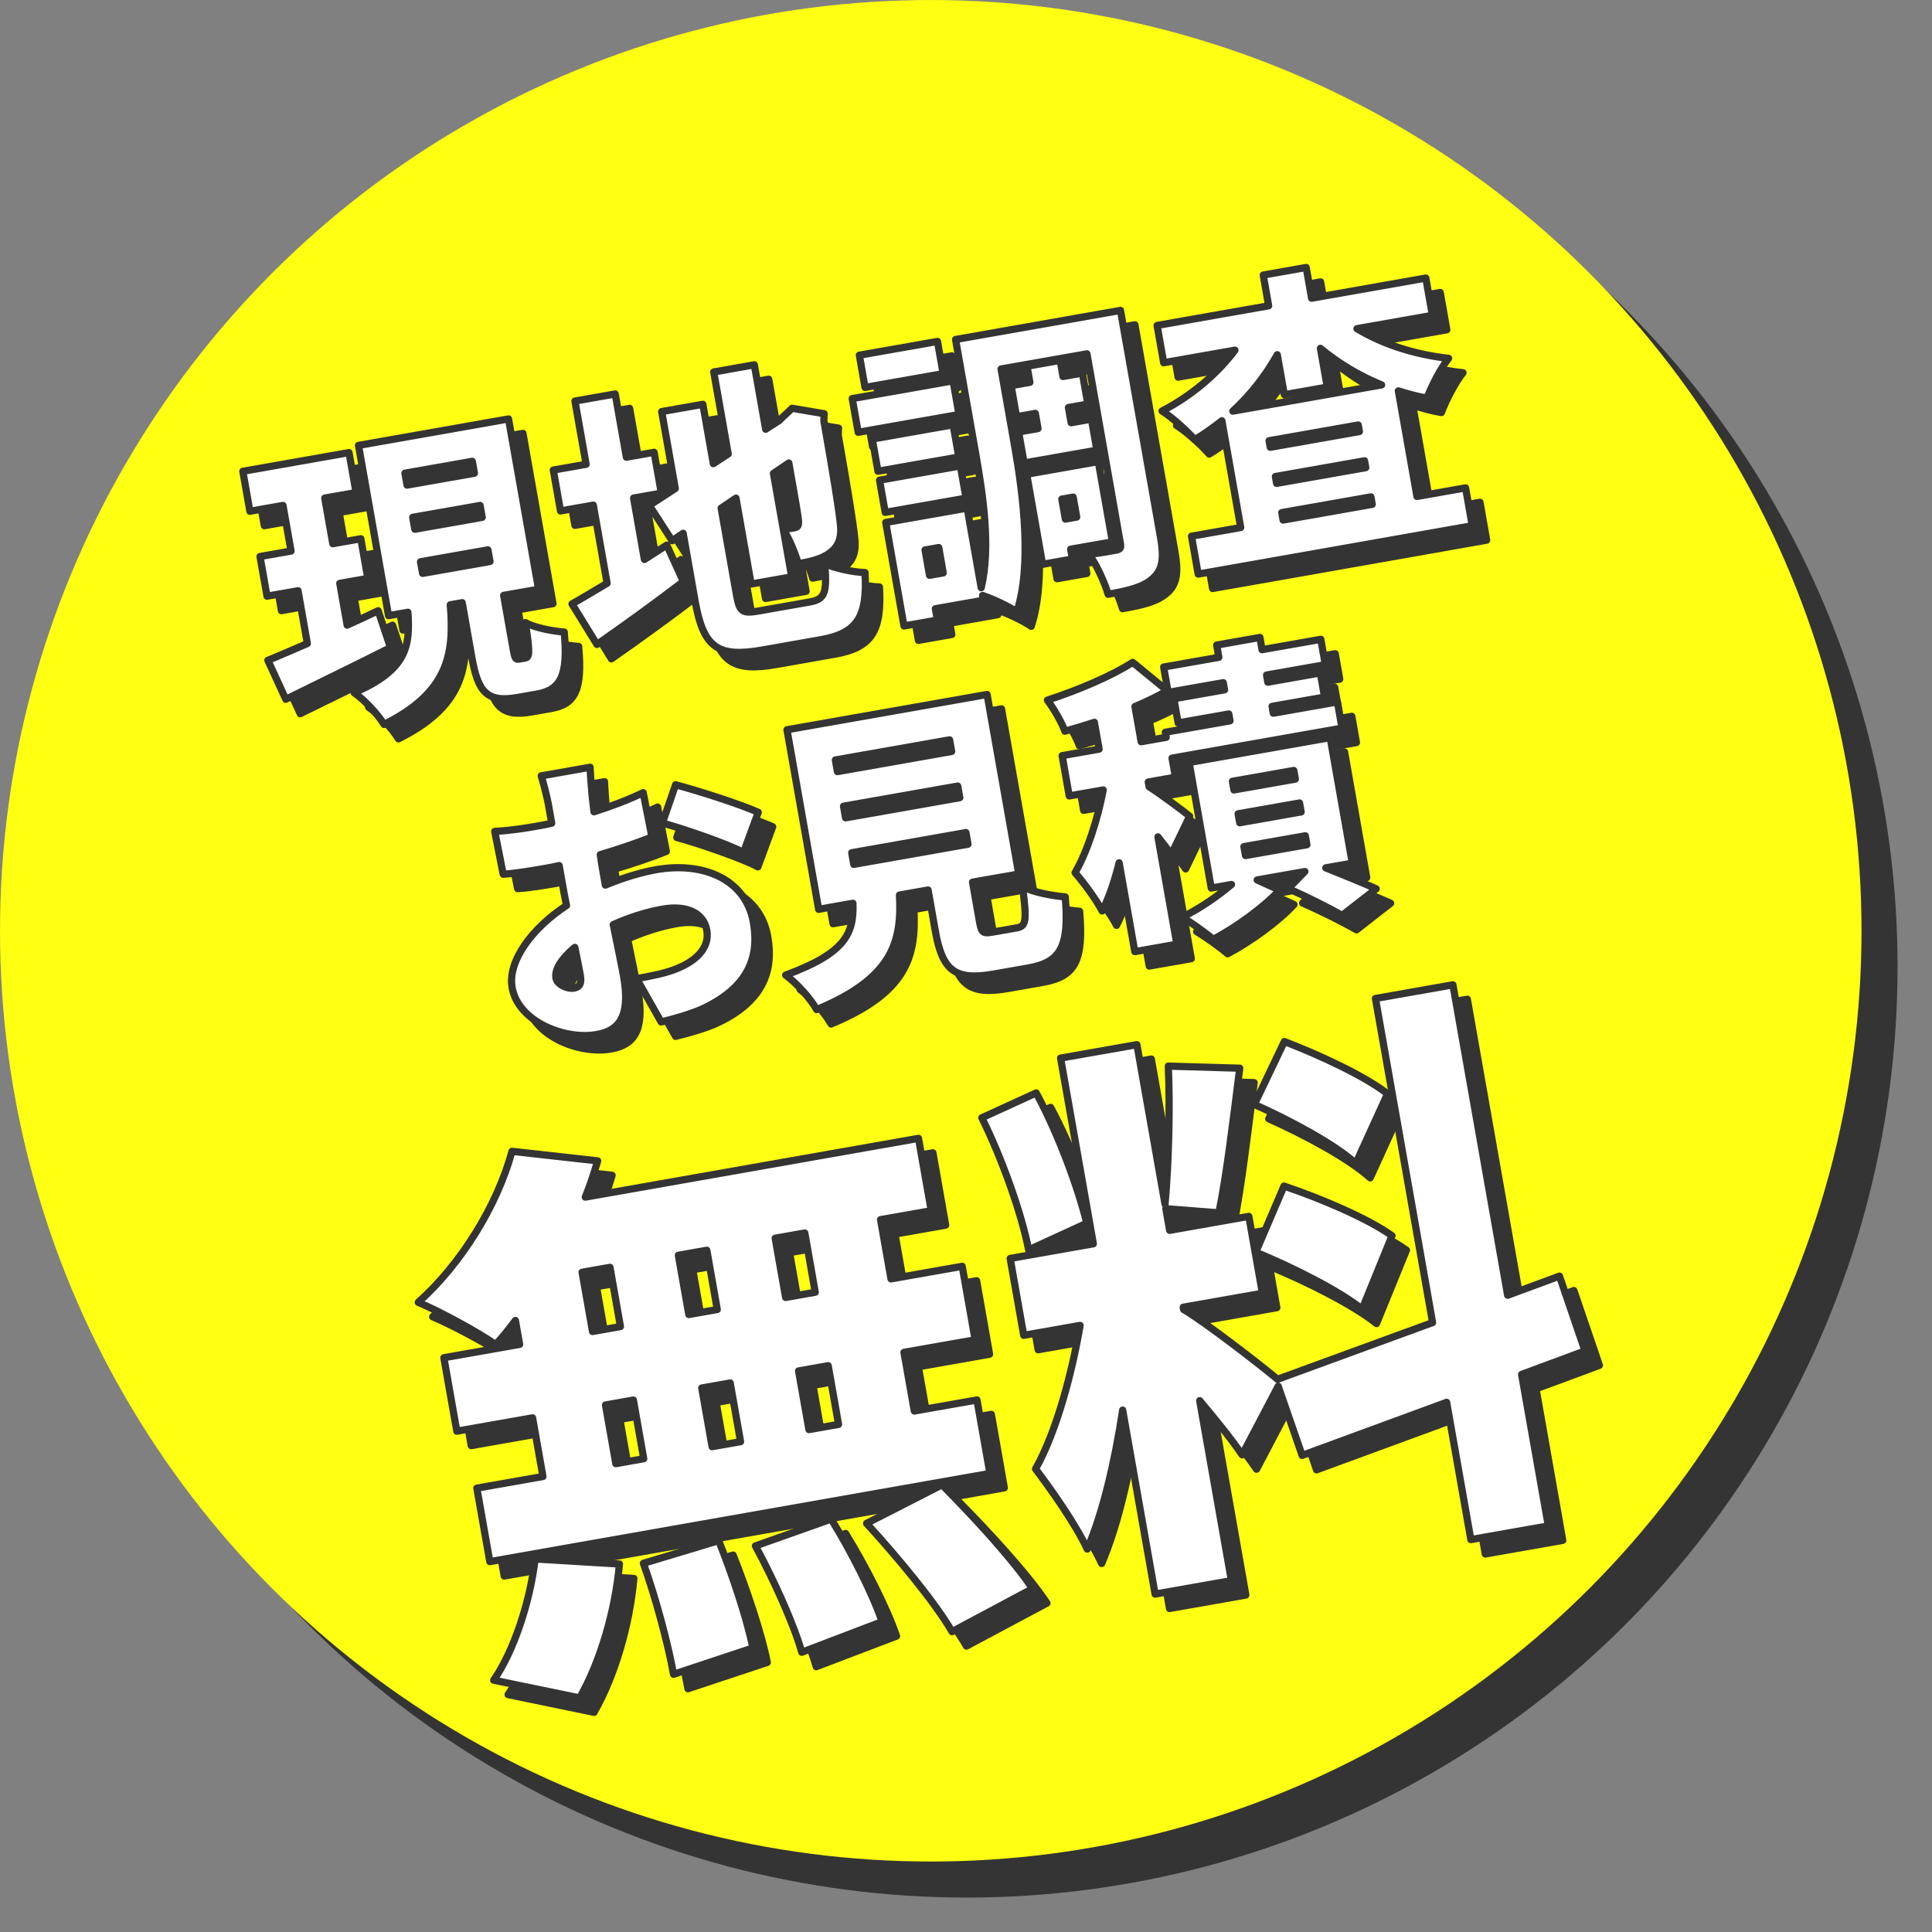 <?xml version="1.0" encoding="utf-8"?>
<!-- Generator: Adobe Illustrator 14.0.0, SVG Export Plug-In . SVG Version: 6.00 Build 43363)  -->
<!DOCTYPE svg PUBLIC "-//W3C//DTD SVG 1.1//EN" "http://www.w3.org/Graphics/SVG/1.1/DTD/svg11.dtd">
<svg version="1.1" id="レイヤー_1" xmlns="http://www.w3.org/2000/svg" xmlns:xlink="http://www.w3.org/1999/xlink" x="0px"
	 y="0px" width="268px" height="268px" viewBox="0 0 268 268" enable-background="new 0 0 268 268" xml:space="preserve">
<rect x="0" y="0" width="268" height="268" fill="#808080" stroke="none"/>
<rect x="-0.154" y="-0.031" fill="none" width="268" height="268"/>
<g>
	<circle fill="#343434" cx="134.112" cy="134.114" r="129.111"/>
	<circle fill="#FFFF12" cx="129.112" cy="129.114" r="129.111"/>
</g>
<g>
	<g>
		<path fill="#343434" stroke="#343434" stroke-linecap="round" stroke-linejoin="round" stroke-miterlimit="10" d="M73.495,185.167
			c-0.924,1.221-1.785,2.352-2.75,3.336c-2.512-1.758-7.734-4.583-10.727-5.848c5.912-5.279,10.928-13.334,13.006-20.949
			l11.885,1.326c-0.512,1.719-1.037,3.359-1.721,5.027l46.223-8.15l1.77,10.035l-7.033,1.24l1.449,8.217l9.876-1.742l1.797,10.193
			l-9.876,1.742l1.436,8.137l8.691-1.531l1.797,10.191l-69.373,12.232l-1.797-10.193l9.166-1.615l-1.436-8.139l-10.51,1.854
			l-1.797-10.191l10.51-1.854L73.495,185.167z M70.481,235.067c2.734-3.902,5.031-10.744,5.752-16.818l11.693,0.707
			c-0.572,6.457-2.656,13.586-5.525,18.572L70.481,235.067z M84.194,186.702l3.871-0.684l-1.449-8.217l-3.871,0.682L84.194,186.702z
			 M87.426,205.032l3.871-0.684l-1.436-8.137l-3.871,0.682L87.426,205.032z M101.694,215.715c1.891,4.718,3.967,10.95,4.742,14.888
			l-11.006,3.651c-0.697-3.952-2.42-10.491-4.182-15.394L101.694,215.715z M101.497,183.651l-1.449-8.219l-3.949,0.697l1.449,8.217
			L101.497,183.651z M99.344,194.54l1.436,8.139l3.949-0.697l-1.436-8.139L99.344,194.54z M117.295,212.72
			c2.732,4.406,5.729,10.313,7.072,14.232l-11.146,4.246c-1.092-3.881-3.893-10.067-6.43-14.754L117.295,212.72z M113.639,173.036
			l-4.109,0.725l1.449,8.219l4.109-0.725L113.639,173.036z M116.885,191.446l-4.109,0.726l1.436,8.138l4.109-0.725L116.885,191.446z
			 M132.67,207.972c4.261,4.299,9.791,10.25,12.56,14.404l-11.167,5.962c-2.348-4.067-7.617-10.39-11.855-15.019L132.67,207.972z"/>
		<path fill="#343434" stroke="#343434" stroke-linecap="round" stroke-linejoin="round" stroke-miterlimit="10" d="
			M144.688,175.382c-0.969-5.041-3.705-12.707-6.49-18.326l7.541-3.447c3.02,5.578,5.807,13.07,7.014,18.072L144.688,175.382z
			 M213.072,192.653l3.705,21.018l-10.746,1.895l-3.357-19.041l-20.045,7.363l-3.324-9.598l-5,9.518
			c-1.432-2.111-3.621-4.82-5.889-7.516l4.402,24.967l-10.586,1.867l-4.5-25.521c-1.094,7.199-2.717,14.166-4.912,19.279
			c-1.574-3.389-4.943-8.172-7.174-11.119c2.854-5.066,5.021-13.105,6.184-19.91l-7.822,1.379l-1.881-10.666l11.537-2.033
			l-4.543-25.758l10.588-1.867l3.9,22.123c0.504-5.465,0.719-13.487,0.453-19.145l9.91,0.291
			c-0.885,6.998-1.838,14.988-2.898,20.063l-7.354-0.578l0.529,3.004l10.984-1.938l1.881,10.668l-10.984,1.936l0.057,0.316
			c2.719,1.557,10.545,7.592,13.031,9.678l21.506-7.865l-7.928-44.957l10.746-1.895l7.594,43.061l7.188-2.652l3.541,10.373
			L213.072,192.653z M190.07,163.39c-2.914-2.664-9.211-6.035-14.072-8.191l4.166-8.719c4.805,1.84,11.189,4.789,14.313,7.252
			L190.07,163.39z M180.113,166.528c4.936,1.656,11.623,4.469,14.984,6.892l-4.152,10.183c-3.137-2.543-9.75-5.859-14.754-7.908
			L180.113,166.528z"/>
	</g>
	<g>
		<path fill="#343434" stroke="#343434" stroke-linecap="round" stroke-linejoin="round" stroke-miterlimit="10" d="M56.165,91.835
			c-4.935,2.49-10.318,5.104-14.518,7.166l-2.489-5.404c1.556-0.615,3.453-1.463,5.476-2.33l-1.291-7.322l-4.303,0.758L38.07,79.2
			l4.302-0.758l-1.116-6.33l-4.591,0.81l-0.978-5.544l14.727-2.596l0.978,5.543l-4.344,0.766l1.116,6.33l3.889-0.686l0.971,5.502
			l-3.89,0.686l1.021,5.792c1.424-0.636,2.882-1.319,4.298-1.995L56.165,91.835z M74.888,93.269
			c0.578-0.102,0.628-0.795-0.012-4.904c1.277,0.713,3.837,1.201,5.392,1.311c0.562,6.086-0.504,8.023-3.813,8.605l-2.647,0.467
			c-4.303,0.76-5.512-0.775-6.365-5.615l-1.327-7.529l-1.655,0.291c0.583,6.936-0.328,12.172-9.189,16.592
			c-0.841-1.387-2.738-3.441-4.143-4.389c7.332-3.17,7.778-6.447,7.458-11.168l-2.689,0.475l-4.165-23.621l20.809-3.67l4.165,23.621
			l-4.84,0.854l1.32,7.487c0.233,1.324,0.338,1.434,0.834,1.347L74.888,93.269z M58.46,69.292l9.35-1.648l-0.292-1.654l-9.35,1.648
			L58.46,69.292z M59.541,75.415l9.349-1.648l-0.292-1.654l-9.349,1.648L59.541,75.415z M60.62,81.538l9.35-1.648l-0.285-1.615
			l-9.349,1.649L60.62,81.538z"/>
		<path fill="#343434" stroke="#343434" stroke-linecap="round" stroke-linejoin="round" stroke-miterlimit="10" d="M94.493,77.612
			l2.299,5.055c-3.984,3.049-8.374,6.211-11.983,8.725l-3.465-5.617c1.361-0.752,3.016-1.77,4.87-2.863l-1.911-10.84l-4.551,0.803
			l-1-5.668l4.552-0.803l-1.547-8.77l5.585-0.984l1.546,8.771l3.849-0.679l0.999,5.668l-3.848,0.679l1.502,8.521L94.493,77.612z
			 M114.312,85.505c2.151-0.379,2.419-1.279,2.091-5.314c1.436,0.641,3.92,1.184,5.592,1.231c0.348,6.081-1.033,8.415-6.162,9.319
			l-8.109,1.43c-6.164,1.086-8.165-0.352-9.296-6.764l-1.663-9.434l-1.524,1.037l-3.167-4.9l3.597-2.342l-1.882-10.674l5.709-1.006
			l1.452,8.232l2.064-1.346l-2.006-11.375l5.627-0.992l1.576,8.936l1.914-1.234l-0.041,0.008l0.843-0.789l0.951-0.893l4.441,0.754
			l-0.039,0.986c1.407,7.984,2.083,12.301,2.266,14.061c0.275,2.043-0.184,3.317-1.39,4.213c-1.159,0.93-2.972,1.291-4.42,1.547
			c-0.421-1.42-1.27-3.572-2.061-4.67l1.146,6.496l-5.627,0.992l-2.101-11.916l-2.059,1.387l2.102,11.914
			c0.444,2.524,0.785,2.762,3.226,2.332L114.312,85.505z M109.29,67.667l1.371,7.777c0.545-0.055,1.207-0.172,1.538-0.229
			c0.413-0.074,0.598-0.234,0.571-0.869c-0.004-0.512-0.412-2.828-1.346-8.123L109.29,67.667z"/>
		<path fill="#343434" stroke="#343434" stroke-linecap="round" stroke-linejoin="round" stroke-miterlimit="10" d="M135.027,59.501
			l-13.984,2.467l-0.825-4.676l13.984-2.465L135.027,59.501z M132.832,53.833l-10.838,1.91l-0.788-4.469l10.839-1.91L132.832,53.833
			z M134.998,65.394l-11.21,1.977L123,62.903l11.211-1.979L134.998,65.394z M124.006,68.612l11.21-1.979l0.789,4.469l-11.211,1.977
			L124.006,68.612z M162.984,76.54c0.475,2.689,0.354,4.416-1.01,5.639c-1.355,1.262-3.361,1.744-6.258,2.254
			c-0.443-1.543-1.627-4.148-2.643-5.549c1.471-0.13,3.201-0.479,3.779-0.58c0.539-0.096,0.676-0.291,0.574-0.869l-4.648-26.352
			l-11.914,2.1l1.91,10.84c1.168,6.619,2.387,16.428,0.277,22.857c-1.021-0.717-3.305-1.807-4.752-2.277l0.117,0.662l-6.661,1.176
			l0.277,1.57l-4.634,0.818l-2.531-14.355l11.294-1.992l1.947,11.047c1.355-5.615,0.23-12.965-0.754-18.551l-2.801-15.885
			l22.877-4.035L162.984,76.54z M132.222,77.954l-1.902,0.336l0.62,3.516l1.902-0.334L132.222,77.954z M145.992,61.45l-0.373-2.109
			l-2.605,0.459l-0.758-4.303l2.605-0.459l-0.395-2.234l4.592-0.811l0.395,2.234l2.689-0.473l0.758,4.301l-2.689,0.475l0.371,2.109
			l2.814-0.494l0.758,4.301l-10.094,1.781l-0.758-4.303L145.992,61.45z M150.52,78.183l0.24,1.366l-4.135,0.729l-2.203-12.494
			l9.928-1.75l1.961,11.129L150.52,78.183z M149.293,71.233l0.49,2.771l1.572-0.277l-0.488-2.771L149.293,71.233z"/>
		<path fill="#343434" stroke="#343434" stroke-linecap="round" stroke-linejoin="round" stroke-miterlimit="10" d="M190.232,47.593
			c3.533,2.148,8.059,3.611,12.711,4.113c-1.086,1.344-2.389,3.877-2.994,5.52c-1.363-0.229-2.664-0.597-3.975-1.006l2.582,14.645
			l6.744-1.188l0.926,5.252l-38.018,6.705l-0.926-5.254l6.824-1.203l-2.611-14.811c-1.199,0.936-2.449,1.838-3.758,2.625
			c-1.07-1.219-3.104-3.08-4.541-3.979c4.027-2.074,7.664-5.146,10.115-8.438l-9.889,1.744l-0.912-5.172l15.473-2.728l-0.75-4.261
			l5.955-1.051l0.752,4.262l15.844-2.795l0.912,5.172L190.232,47.593z M193.654,55.392c-3.078-1.248-5.988-2.996-8.488-5.072
			l0.949,5.379l-5.957,1.051l-0.977-5.545c-1.625,2.889-3.713,5.561-6.172,7.828L193.654,55.392z M190.412,60.954l-12.371,2.182
			l0.162,0.91l12.369-2.182L190.412,60.954z M179.084,69.052l12.371-2.182l-0.168-0.951l-12.369,2.182L179.084,69.052z
			 M192.352,71.96l-0.182-1.035l-12.371,2.182l0.184,1.033L192.352,71.96z"/>
		<path fill="#343434" stroke="#343434" stroke-linecap="round" stroke-linejoin="round" stroke-miterlimit="10" d="M85.973,124.778
			c2.504-1.039,5.018-1.781,7.044-2.139c6.454-1.137,12.424,1.266,13.488,7.305c0.847,4.799-0.653,9.115-7.373,12.135
			c-1.829,0.748-3.662,1.244-5.419,1.682l-3.405-6.012c1.985-0.35,3.757-0.705,5.077-1.193c3.051-1.093,5.104-2.99,4.66-5.516
			c-0.424-2.398-2.755-3.523-6.148-2.926c-2.274,0.402-4.656,1.164-6.83,2.145c0.63,3.088,1.216,5.928,1.435,7.168
			c1.021,5.793-0.799,7.564-3.736,8.082c-4.427,0.781-10.895-1.791-11.726-6.508c-0.649-3.68,2.769-8.25,7.545-11.396
			c-0.23-1.068-0.42-2.145-0.603-3.178l-0.416-2.357c-0.654,0.158-1.234,0.26-1.771,0.355c-1.82,0.32-4.055,0.715-5.993,0.842
			l-1.175-5.936c2.533-0.146,4.477-0.49,5.967-0.752c0.62-0.109,1.282-0.227,1.938-0.385l-0.46-2.605
			c-0.153-0.869-0.734-3.199-0.998-3.963l6.785-1.195c0.015,0.807,0.18,2.953,0.287,4.043l0.248,2.133
			c2.465-0.775,4.9-1.719,6.826-2.654l1.211,6.143c-2.188,0.896-4.729,1.729-7.16,2.457c0.112,0.875,0.272,1.785,0.426,2.654
			L85.973,124.778z M82.499,137.249c-0.139-0.785-0.421-2.145-0.761-3.832c-1.823,1.516-2.831,3.057-2.62,4.258
			c0.168,0.951,1.68,1.538,2.466,1.398C82.204,138.965,82.754,138.696,82.499,137.249z M95.718,110.86
			c3.537,0.955,8.92,2.691,11.466,3.822l-2.047,5.564c-2.215-1.188-8.526-3.359-11.255-4.072L95.718,110.86z"/>
		<path fill="#343434" stroke="#343434" stroke-linecap="round" stroke-linejoin="round" stroke-miterlimit="10" d="
			M143.057,130.708c1.281-0.227,1.406-0.973,0.781-5.727c1.375,0.783,4.24,1.301,5.926,1.43c0.59,6.977-0.662,9.074-5.129,9.863
			l-4.799,0.846c-5.502,0.971-7.147-0.616-8.103-6.035l-0.992-5.627l-3.971,0.701c0.374,6.715-1.154,11.592-11.488,15.888
			c-0.823-1.519-2.832-3.724-4.3-4.786c8.295-3.041,9.478-5.768,9.334-9.964l-4.757,0.839l-4.392-24.906l27.758-4.895l4.393,24.906
			l-6.412,1.129l0.984,5.586c0.256,1.447,0.49,1.576,1.855,1.336L143.057,130.708z M118.163,109.036l15.845-2.795l-0.284-1.613
			l-15.845,2.795L118.163,109.036z M119.293,115.448l15.845-2.795l-0.285-1.613l-15.844,2.795L119.293,115.448z M120.431,121.901
			l15.844-2.795l-0.283-1.613l-15.845,2.795L120.431,121.901z"/>
		<path fill="#343434" stroke="#343434" stroke-linecap="round" stroke-linejoin="round" stroke-miterlimit="10" d="
			M164.465,120.536c-0.463-0.688-1.127-1.551-1.84-2.449l2.627,14.893l-5.834,1.029l-2.174-12.328
			c-0.627,2.498-1.404,4.854-2.361,6.686c-0.844-1.643-2.57-3.939-3.752-5.309c1.734-2.994,3.156-7.51,3.904-11.48l-4.715,0.83
			l-0.984-5.584l5.129-0.904l-0.656-3.723c-1.412,0.461-2.789,0.875-4.092,1.232c-0.432-1.246-1.582-3.176-2.424-4.307
			c4.318-1.402,8.922-3.365,11.832-5.242l4.787,3.932c-1.354,0.793-2.885,1.533-4.475,2.197l0.861,4.881l3.475-0.611l-0.125-0.705
			l8.977-1.582l-0.168-0.951l-7.031,1.24l-0.592-3.352l7.033-1.24l-0.176-0.992l-7.652,1.35l-0.619-3.516l7.652-1.35l-0.299-1.697
			l5.998-1.059l0.299,1.697l8.15-1.438l0.621,3.518l-8.15,1.436l0.174,0.994l7.281-1.285l0.59,3.352l-7.279,1.283l0.168,0.951
			l8.895-1.568l0.641,3.641l-23.58,4.158l0.467,2.648l-3.764,0.664l0.117,0.662c1.582,1,4.824,3.414,5.625,4.082L164.465,120.536z
			 M185.904,122.386c2.523,1.004,5.283,2.139,6.996,2.904l-4.723,3.689c-1.709-0.979-4.895-2.592-7.48-3.713l2.313-2.371
			l-6.621,1.168l3.107,1.414c-2.221,2.396-6.041,5.16-9.203,6.826c-1.059-0.922-2.955-2.252-4.297-3.08
			c2.357-1.143,4.945-2.92,6.836-4.533l-2.813,0.496l-3.07-17.416l19.566-3.451l3.07,17.416L185.904,122.386z M173.166,111.579
			l8.521-1.502l-0.213-1.201l-8.521,1.504L173.166,111.579z M173.967,116.13l8.521-1.502l-0.219-1.242l-8.521,1.502L173.967,116.13z
			 M174.77,120.681l8.521-1.504l-0.219-1.24l-8.521,1.502L174.77,120.681z"/>
	</g>
</g>
<g>
	<g>
		<path fill="#FFFFFF" stroke="#343434" stroke-linecap="round" stroke-linejoin="round" stroke-miterlimit="10" d="M71.495,183.167
			c-0.924,1.221-1.785,2.352-2.75,3.336c-2.512-1.758-7.734-4.583-10.727-5.848c5.912-5.279,10.928-13.334,13.006-20.949
			l11.885,1.326c-0.512,1.719-1.037,3.359-1.721,5.027l46.223-8.15l1.77,10.035l-7.033,1.24l1.449,8.217l9.877-1.742l1.796,10.193
			l-9.876,1.742l1.436,8.137l8.691-1.531l1.797,10.191l-69.373,12.232l-1.797-10.193l9.166-1.615l-1.436-8.139l-10.51,1.854
			l-1.797-10.191l10.51-1.854L71.495,183.167z M68.481,233.067c2.734-3.902,5.031-10.744,5.752-16.818l11.693,0.707
			c-0.572,6.457-2.656,13.586-5.525,18.572L68.481,233.067z M82.194,184.702l3.871-0.684l-1.449-8.217l-3.871,0.682L82.194,184.702z
			 M85.426,203.032l3.871-0.684l-1.436-8.137l-3.871,0.682L85.426,203.032z M99.694,213.715c1.891,4.718,3.967,10.95,4.742,14.888
			l-11.006,3.651c-0.697-3.952-2.42-10.491-4.182-15.394L99.694,213.715z M99.497,181.651l-1.449-8.219l-3.949,0.697l1.449,8.217
			L99.497,181.651z M97.344,192.54l1.436,8.139l3.949-0.697l-1.436-8.139L97.344,192.54z M115.295,210.72
			c2.732,4.406,5.729,10.313,7.072,14.232l-11.146,4.246c-1.092-3.881-3.893-10.067-6.43-14.754L115.295,210.72z M111.639,171.036
			l-4.109,0.725l1.449,8.219l4.109-0.725L111.639,171.036z M114.885,189.446l-4.109,0.726l1.436,8.138l4.109-0.725L114.885,189.446z
			 M130.67,205.972c4.261,4.299,9.791,10.25,12.56,14.404l-11.167,5.962c-2.348-4.067-7.617-10.39-11.855-15.019L130.67,205.972z"/>
		<path fill="#FFFFFF" stroke="#343434" stroke-linecap="round" stroke-linejoin="round" stroke-miterlimit="10" d="
			M142.688,173.382c-0.969-5.041-3.705-12.707-6.49-18.326l7.541-3.447c3.02,5.578,5.807,13.07,7.014,18.072L142.688,173.382z
			 M211.072,190.653l3.705,21.018l-10.746,1.895l-3.357-19.041l-20.045,7.363l-3.324-9.598l-5,9.518
			c-1.432-2.111-3.621-4.82-5.889-7.516l4.402,24.967l-10.586,1.867l-4.5-25.521c-1.094,7.199-2.717,14.166-4.912,19.279
			c-1.574-3.389-4.943-8.172-7.174-11.119c2.854-5.066,5.021-13.105,6.184-19.91l-7.822,1.379l-1.881-10.666l11.537-2.033
			l-4.543-25.758l10.588-1.867l3.9,22.123c0.504-5.465,0.719-13.487,0.453-19.145l9.91,0.291
			c-0.885,6.998-1.838,14.988-2.898,20.063l-7.354-0.578l0.529,3.004l10.984-1.938l1.881,10.668l-10.984,1.936l0.057,0.316
			c2.719,1.557,10.545,7.592,13.031,9.678l21.506-7.865l-7.928-44.957l10.746-1.895l7.594,43.061l7.188-2.652l3.541,10.373
			L211.072,190.653z M188.07,161.39c-2.914-2.664-9.211-6.035-14.072-8.191l4.166-8.719c4.805,1.84,11.189,4.789,14.313,7.252
			L188.07,161.39z M178.113,164.528c4.936,1.656,11.623,4.469,14.984,6.892l-4.152,10.183c-3.137-2.543-9.75-5.859-14.754-7.908
			L178.113,164.528z"/>
	</g>
	<g>
		<path fill="#FFFFFF" stroke="#343434" stroke-linecap="round" stroke-linejoin="round" stroke-miterlimit="10" d="M54.165,89.835
			c-4.935,2.49-10.318,5.104-14.518,7.166l-2.489-5.404c1.556-0.615,3.453-1.463,5.476-2.33l-1.291-7.322l-4.303,0.758L36.07,77.2
			l4.302-0.758l-1.116-6.33l-4.591,0.81l-0.978-5.544l14.727-2.596l0.978,5.543l-4.344,0.766l1.116,6.33l3.889-0.686l0.971,5.502
			l-3.89,0.686l1.021,5.792c1.424-0.636,2.882-1.319,4.298-1.995L54.165,89.835z M72.888,91.269
			c0.578-0.102,0.628-0.795-0.012-4.904c1.277,0.713,3.837,1.201,5.392,1.311c0.562,6.086-0.504,8.023-3.813,8.605l-2.647,0.467
			c-4.303,0.76-5.512-0.775-6.365-5.615l-1.327-7.529l-1.655,0.291c0.583,6.936-0.328,12.172-9.189,16.592
			c-0.841-1.387-2.738-3.441-4.143-4.389c7.332-3.17,7.778-6.447,7.458-11.168l-2.689,0.475l-4.165-23.621l20.809-3.67l4.165,23.621
			l-4.84,0.854l1.32,7.487c0.233,1.324,0.338,1.434,0.834,1.347L72.888,91.269z M56.46,67.292l9.35-1.648l-0.292-1.654l-9.35,1.648
			L56.46,67.292z M57.541,73.415l9.349-1.648l-0.292-1.654l-9.349,1.648L57.541,73.415z M58.62,79.538l9.35-1.648l-0.285-1.615
			l-9.349,1.649L58.62,79.538z"/>
		<path fill="#FFFFFF" stroke="#343434" stroke-linecap="round" stroke-linejoin="round" stroke-miterlimit="10" d="M92.493,75.612
			l2.299,5.055c-3.984,3.049-8.374,6.211-11.983,8.725l-3.465-5.617c1.361-0.752,3.016-1.77,4.87-2.863l-1.911-10.84l-4.551,0.803
			l-1-5.668l4.552-0.803l-1.547-8.77l5.585-0.984l1.546,8.771l3.849-0.679l0.999,5.668l-3.848,0.679l1.502,8.521L92.493,75.612z
			 M112.312,83.505c2.151-0.379,2.419-1.279,2.091-5.314c1.436,0.641,3.92,1.184,5.592,1.231c0.348,6.081-1.033,8.415-6.162,9.319
			l-8.109,1.43c-6.164,1.086-8.165-0.352-9.296-6.764l-1.663-9.434l-1.524,1.037l-3.167-4.9l3.597-2.342l-1.882-10.674l5.709-1.006
			l1.452,8.232l2.064-1.346l-2.006-11.375l5.627-0.992l1.576,8.936l1.914-1.234l-0.041,0.008l0.843-0.789l0.951-0.893l4.441,0.754
			l-0.039,0.986c1.407,7.984,2.083,12.301,2.266,14.061c0.275,2.043-0.184,3.317-1.39,4.213c-1.159,0.93-2.972,1.291-4.42,1.547
			c-0.421-1.42-1.27-3.572-2.061-4.67l1.146,6.496l-5.627,0.992l-2.101-11.916l-2.059,1.387l2.102,11.914
			c0.444,2.524,0.785,2.762,3.226,2.332L112.312,83.505z M107.29,65.667l1.371,7.777c0.545-0.055,1.207-0.172,1.538-0.229
			c0.413-0.074,0.598-0.234,0.571-0.869c-0.004-0.512-0.412-2.828-1.346-8.123L107.29,65.667z"/>
		<path fill="#FFFFFF" stroke="#343434" stroke-linecap="round" stroke-linejoin="round" stroke-miterlimit="10" d="M133.027,57.501
			l-13.983,2.467l-0.825-4.676l13.984-2.465L133.027,57.501z M130.832,51.833l-10.838,1.91l-0.788-4.469l10.839-1.91L130.832,51.833
			z M132.999,63.394l-11.211,1.977L121,60.903l11.211-1.979L132.999,63.394z M122.006,66.612l11.211-1.979l0.788,4.469
			l-11.211,1.977L122.006,66.612z M160.984,74.54c0.475,2.689,0.354,4.416-1.01,5.639c-1.355,1.262-3.361,1.744-6.258,2.254
			c-0.443-1.543-1.627-4.148-2.643-5.549c1.471-0.13,3.201-0.479,3.779-0.58c0.539-0.096,0.676-0.291,0.574-0.869l-4.648-26.352
			l-11.914,2.1l1.91,10.84c1.168,6.619,2.387,16.428,0.277,22.857c-1.021-0.717-3.305-1.807-4.752-2.277l0.117,0.662l-6.661,1.176
			l0.277,1.57l-4.634,0.818l-2.531-14.355l11.294-1.992l1.948,11.047c1.355-5.615,0.23-12.965-0.754-18.551l-2.801-15.885
			l22.877-4.035L160.984,74.54z M130.222,75.954l-1.902,0.336l0.62,3.516l1.902-0.334L130.222,75.954z M143.992,59.45l-0.373-2.109
			l-2.605,0.459l-0.758-4.303l2.605-0.459l-0.395-2.234l4.592-0.811l0.395,2.234l2.689-0.473l0.758,4.301l-2.689,0.475l0.371,2.109
			l2.814-0.494l0.758,4.301l-10.094,1.781l-0.758-4.303L143.992,59.45z M148.52,76.183l0.24,1.366l-4.135,0.729l-2.203-12.494
			l9.928-1.75l1.961,11.129L148.52,76.183z M147.293,69.233l0.49,2.771l1.572-0.277l-0.488-2.771L147.293,69.233z"/>
		<path fill="#FFFFFF" stroke="#343434" stroke-linecap="round" stroke-linejoin="round" stroke-miterlimit="10" d="M188.232,45.593
			c3.533,2.148,8.059,3.611,12.711,4.113c-1.086,1.344-2.389,3.877-2.994,5.52c-1.363-0.229-2.664-0.597-3.975-1.006l2.582,14.645
			l6.744-1.188l0.926,5.252l-38.018,6.705l-0.926-5.254l6.824-1.203l-2.611-14.811c-1.199,0.936-2.449,1.838-3.758,2.625
			c-1.07-1.219-3.104-3.08-4.541-3.979c4.027-2.074,7.664-5.146,10.115-8.438l-9.889,1.744l-0.912-5.172l15.473-2.728l-0.75-4.261
			l5.955-1.051l0.752,4.262l15.844-2.795l0.912,5.172L188.232,45.593z M191.654,53.392c-3.078-1.248-5.988-2.996-8.488-5.072
			l0.949,5.379l-5.957,1.051l-0.977-5.545c-1.625,2.889-3.713,5.561-6.172,7.828L191.654,53.392z M188.412,58.954l-12.371,2.182
			l0.162,0.91l12.369-2.182L188.412,58.954z M177.084,67.052l12.371-2.182l-0.168-0.951l-12.369,2.182L177.084,67.052z
			 M190.352,69.96l-0.182-1.035l-12.371,2.182l0.184,1.033L190.352,69.96z"/>
		<path fill="#FFFFFF" stroke="#343434" stroke-linecap="round" stroke-linejoin="round" stroke-miterlimit="10" d="M83.973,122.778
			c2.504-1.039,5.018-1.781,7.044-2.139c6.454-1.137,12.424,1.266,13.488,7.305c0.847,4.799-0.653,9.115-7.373,12.135
			c-1.829,0.748-3.662,1.244-5.419,1.682l-3.405-6.012c1.985-0.35,3.757-0.705,5.077-1.193c3.051-1.093,5.104-2.99,4.66-5.516
			c-0.424-2.398-2.755-3.523-6.148-2.926c-2.274,0.402-4.656,1.164-6.83,2.145c0.63,3.088,1.216,5.928,1.435,7.168
			c1.021,5.793-0.799,7.564-3.736,8.082c-4.427,0.781-10.895-1.791-11.726-6.508c-0.649-3.68,2.769-8.25,7.545-11.396
			c-0.23-1.068-0.42-2.145-0.603-3.178l-0.416-2.357c-0.654,0.158-1.234,0.26-1.771,0.355c-1.82,0.32-4.055,0.715-5.993,0.842
			l-1.175-5.936c2.533-0.146,4.477-0.49,5.967-0.752c0.62-0.109,1.282-0.227,1.938-0.385l-0.46-2.605
			c-0.153-0.869-0.734-3.199-0.998-3.963l6.785-1.195c0.015,0.807,0.18,2.953,0.287,4.043l0.248,2.133
			c2.465-0.775,4.9-1.719,6.826-2.654l1.211,6.143c-2.188,0.896-4.729,1.729-7.16,2.457c0.112,0.875,0.272,1.785,0.426,2.654
			L83.973,122.778z M80.499,135.249c-0.139-0.785-0.421-2.145-0.761-3.832c-1.823,1.516-2.831,3.057-2.62,4.258
			c0.168,0.951,1.68,1.538,2.466,1.398C80.204,136.965,80.754,136.696,80.499,135.249z M93.718,108.86
			c3.537,0.955,8.92,2.691,11.466,3.822l-2.047,5.564c-2.215-1.188-8.526-3.359-11.255-4.072L93.718,108.86z"/>
		<path fill="#FFFFFF" stroke="#343434" stroke-linecap="round" stroke-linejoin="round" stroke-miterlimit="10" d="
			M141.057,128.708c1.281-0.227,1.406-0.973,0.781-5.727c1.375,0.783,4.24,1.301,5.926,1.43c0.59,6.977-0.662,9.074-5.129,9.863
			l-4.799,0.846c-5.502,0.971-7.147-0.616-8.103-6.035l-0.992-5.627l-3.971,0.701c0.374,6.715-1.154,11.592-11.488,15.888
			c-0.823-1.519-2.832-3.724-4.3-4.786c8.295-3.041,9.478-5.768,9.334-9.964l-4.757,0.839l-4.392-24.906l27.758-4.895l4.393,24.906
			l-6.412,1.129l0.984,5.586c0.256,1.447,0.49,1.576,1.855,1.336L141.057,128.708z M116.163,107.036l15.845-2.795l-0.284-1.613
			l-15.845,2.795L116.163,107.036z M117.293,113.448l15.845-2.795l-0.285-1.613l-15.844,2.795L117.293,113.448z M118.431,119.901
			l15.845-2.795l-0.284-1.613l-15.845,2.795L118.431,119.901z"/>
		<path fill="#FFFFFF" stroke="#343434" stroke-linecap="round" stroke-linejoin="round" stroke-miterlimit="10" d="
			M162.465,118.536c-0.463-0.688-1.127-1.551-1.84-2.449l2.627,14.893l-5.834,1.029l-2.174-12.328
			c-0.627,2.498-1.404,4.854-2.361,6.686c-0.844-1.643-2.57-3.939-3.752-5.309c1.734-2.994,3.156-7.51,3.904-11.48l-4.715,0.83
			l-0.984-5.584l5.129-0.904l-0.656-3.723c-1.412,0.461-2.789,0.875-4.092,1.232c-0.432-1.246-1.582-3.176-2.424-4.307
			c4.318-1.402,8.922-3.365,11.832-5.242l4.787,3.932c-1.354,0.793-2.885,1.533-4.475,2.197l0.861,4.881l3.475-0.611l-0.125-0.705
			l8.977-1.582l-0.168-0.951l-7.031,1.24l-0.592-3.352l7.033-1.24l-0.176-0.992l-7.652,1.35l-0.619-3.516l7.652-1.35l-0.299-1.697
			l5.998-1.059l0.299,1.697l8.15-1.438l0.621,3.518l-8.15,1.436l0.174,0.994l7.281-1.285l0.59,3.352l-7.279,1.283l0.168,0.951
			l8.895-1.568l0.641,3.641l-23.58,4.158l0.467,2.648l-3.764,0.664l0.117,0.662c1.582,1,4.824,3.414,5.625,4.082L162.465,118.536z
			 M183.904,120.386c2.523,1.004,5.283,2.139,6.996,2.904l-4.723,3.689c-1.709-0.979-4.895-2.592-7.48-3.713l2.313-2.371
			l-6.621,1.168l3.107,1.414c-2.221,2.396-6.041,5.16-9.203,6.826c-1.059-0.922-2.955-2.252-4.297-3.08
			c2.357-1.143,4.945-2.92,6.836-4.533l-2.813,0.496l-3.07-17.416l19.566-3.451l3.07,17.416L183.904,120.386z M171.166,109.579
			l8.521-1.502l-0.213-1.201l-8.521,1.504L171.166,109.579z M171.967,114.13l8.521-1.502l-0.219-1.242l-8.521,1.502L171.967,114.13z
			 M172.77,118.681l8.521-1.504l-0.219-1.24l-8.521,1.502L172.77,118.681z"/>
	</g>
</g>
</svg>
